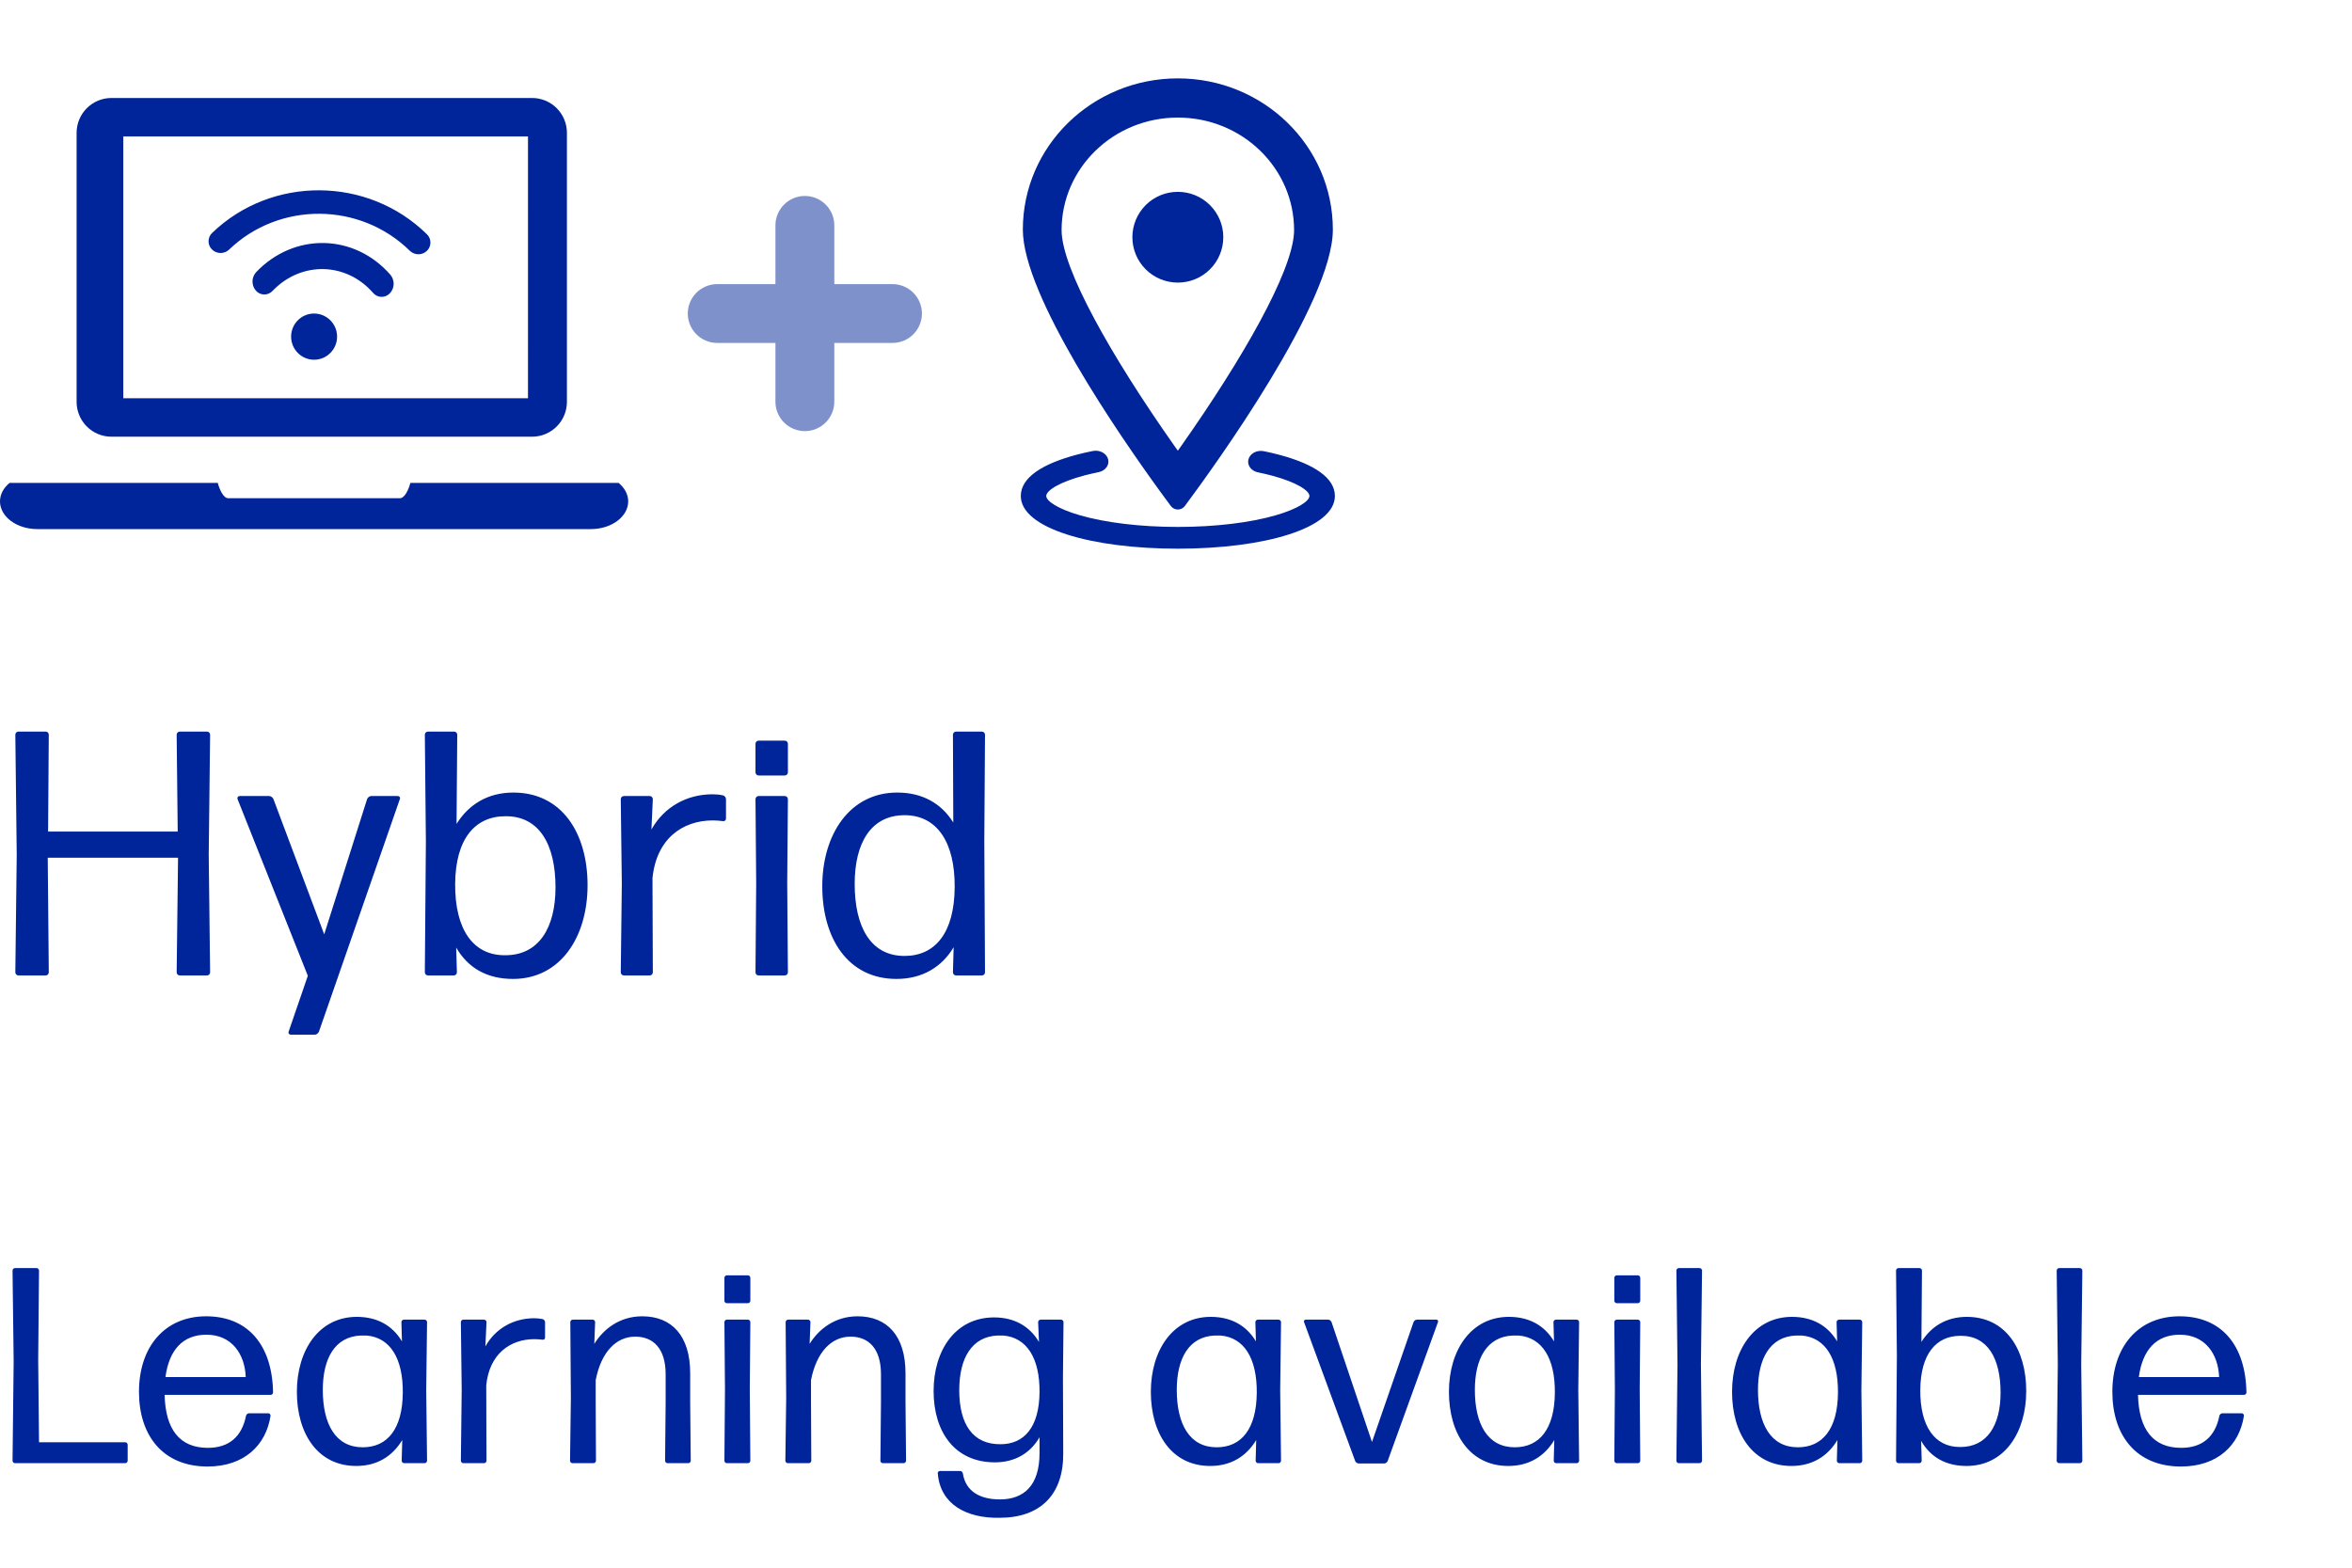 <svg width="135" height="90" viewBox="0 0 135 90" fill="none" xmlns="http://www.w3.org/2000/svg">
<g clip-path="url(#clip0_10248_2245)">
<g clip-path="url(#clip1_10248_2245)">
<path fill-rule="evenodd" clip-rule="evenodd" d="M12.5 27.723C12.608 28.137 12.835 28.603 13.1 28.603H22.954C23.218 28.603 23.446 28.137 23.554 27.723H35.507C35.847 28.005 36.056 28.376 36.057 28.783C36.057 29.663 35.097 30.375 33.914 30.375H2.142C0.96 30.375 0 29.662 0 28.784C0 28.376 0.209 28.004 0.549 27.724L12.5 27.723ZM30.54 5.625C31.07 5.625 31.579 5.836 31.954 6.211C32.329 6.586 32.54 7.095 32.54 7.625V23.071C32.54 23.601 32.329 24.11 31.954 24.485C31.579 24.86 31.07 25.071 30.54 25.071H6.397C5.867 25.071 5.358 24.86 4.983 24.485C4.608 24.11 4.397 23.601 4.397 23.071V7.625C4.397 7.095 4.608 6.586 4.983 6.211C5.358 5.836 5.867 5.625 6.397 5.625H30.54ZM30.306 7.835H7.077V22.862H30.305L30.306 7.835ZM18.028 18C18.757 18 19.348 18.594 19.348 19.326C19.348 20.058 18.757 20.652 18.028 20.652C17.3 20.652 16.709 20.058 16.709 19.326C16.709 18.594 17.298 18 18.028 18ZM22.408 15.775C22.533 15.925 22.6 16.115 22.595 16.31C22.59 16.505 22.514 16.691 22.381 16.834C22.319 16.902 22.244 16.955 22.16 16.991C22.075 17.027 21.985 17.045 21.893 17.043C21.801 17.041 21.711 17.02 21.629 16.98C21.546 16.941 21.473 16.884 21.414 16.814C19.882 15.057 17.336 14.988 15.697 16.646L15.647 16.697C15.585 16.765 15.51 16.818 15.426 16.854C15.341 16.89 15.251 16.908 15.159 16.906C15.067 16.904 14.977 16.883 14.895 16.843C14.812 16.804 14.739 16.747 14.68 16.677C14.555 16.528 14.489 16.338 14.493 16.143C14.498 15.948 14.574 15.762 14.707 15.619C16.893 13.335 20.341 13.405 22.408 15.775ZM24.506 13.451C24.57 13.513 24.62 13.587 24.655 13.669C24.689 13.751 24.707 13.84 24.706 13.929C24.706 14.018 24.688 14.105 24.652 14.187C24.617 14.269 24.566 14.343 24.501 14.404C24.371 14.527 24.199 14.597 24.02 14.598C23.841 14.599 23.669 14.533 23.537 14.411L23.523 14.398C20.671 11.59 16.026 11.561 13.148 14.331C13.016 14.457 12.84 14.526 12.658 14.525C12.475 14.524 12.301 14.452 12.17 14.325C12.106 14.263 12.056 14.189 12.021 14.107C11.987 14.025 11.97 13.937 11.97 13.848C11.971 13.759 11.989 13.671 12.024 13.59C12.059 13.508 12.111 13.434 12.175 13.373C15.595 10.079 21.116 10.115 24.506 13.451ZM63.601 26.356C63.694 26.692 63.451 27.028 63.058 27.106C62.781 27.162 62.518 27.223 62.268 27.288C60.821 27.668 60.053 28.158 60.053 28.474C60.053 28.762 60.708 29.212 61.983 29.581C63.445 30.005 65.454 30.251 67.606 30.251C69.757 30.251 71.766 30.005 73.228 29.581C74.503 29.211 75.158 28.762 75.158 28.474C75.158 28.164 74.416 27.683 73.008 27.305C72.741 27.234 72.472 27.171 72.201 27.116C71.809 27.036 71.567 26.7 71.661 26.364C71.754 26.029 72.148 25.822 72.541 25.902C72.857 25.967 73.159 26.038 73.445 26.114C75.409 26.641 76.62 27.426 76.62 28.474C76.62 30.328 72.578 31.5 67.606 31.5C62.633 31.5 58.592 30.328 58.592 28.474C58.592 27.414 59.832 26.621 61.84 26.094C62.12 26.021 62.415 25.954 62.723 25.892C63.116 25.812 63.509 26.021 63.601 26.356ZM67.606 4.5C72.519 4.5 76.503 8.387 76.503 13.183C76.503 17.364 69.738 26.723 68.006 29.052C67.959 29.114 67.899 29.164 67.829 29.199C67.76 29.233 67.683 29.251 67.606 29.251C67.528 29.251 67.451 29.233 67.382 29.199C67.312 29.164 67.252 29.114 67.205 29.052L66.576 28.196C64.235 24.972 58.709 16.962 58.709 13.183C58.709 8.387 62.692 4.5 67.606 4.5ZM67.606 6.75C63.906 6.75 60.933 9.659 60.933 13.211C60.933 15.428 63.809 20.478 67.373 25.547L67.605 25.875L67.832 25.555C71.315 20.602 74.138 15.675 74.273 13.379L74.278 13.211C74.278 9.659 71.306 6.75 67.606 6.75ZM67.606 11.013C67.948 11.013 68.287 11.08 68.604 11.211C68.92 11.341 69.208 11.533 69.45 11.775C69.692 12.017 69.885 12.304 70.016 12.62C70.147 12.937 70.215 13.276 70.215 13.618C70.215 13.96 70.147 14.3 70.016 14.616C69.885 14.932 69.692 15.22 69.45 15.462C69.208 15.704 68.92 15.896 68.603 16.026C68.287 16.157 67.948 16.224 67.605 16.224C67.263 16.224 66.923 16.157 66.607 16.026C66.29 15.895 66.003 15.704 65.761 15.461C65.518 15.22 65.326 14.932 65.195 14.616C65.064 14.3 64.996 13.96 64.996 13.618C64.996 13.276 65.064 12.937 65.195 12.62C65.327 12.304 65.519 12.017 65.761 11.775C66.004 11.533 66.291 11.341 66.608 11.21C66.924 11.08 67.264 11.013 67.606 11.013Z" fill="#002499"/>
<path fill-rule="evenodd" clip-rule="evenodd" d="M46.197 11.25C47.132 11.25 47.888 12.007 47.888 12.94V16.312H51.27C51.711 16.323 52.13 16.505 52.437 16.82C52.745 17.136 52.917 17.559 52.917 18C52.917 18.44 52.745 18.863 52.437 19.178C52.13 19.494 51.711 19.676 51.27 19.687H47.888V23.06C47.888 23.508 47.709 23.938 47.392 24.255C47.075 24.572 46.646 24.75 46.197 24.75C45.749 24.75 45.319 24.572 45.002 24.255C44.685 23.938 44.508 23.508 44.508 23.06V19.687H41.124C40.684 19.676 40.265 19.494 39.958 19.178C39.65 18.863 39.477 18.44 39.477 18C39.477 17.559 39.65 17.136 39.958 16.82C40.265 16.505 40.684 16.323 41.124 16.312H44.508V12.94C44.508 12.007 45.264 11.25 46.197 11.25Z" fill="#002499" fill-opacity="0.5"/>
</g>
<path d="M11.88 56H10.32C10.22 56 10.14 55.92 10.14 55.82L10.22 49.24H2.74L2.8 55.82C2.8 55.92 2.72 56 2.62 56H1.06C0.96 56 0.88 55.92 0.88 55.82L0.96 49.08L0.88 42.18C0.88 42.08 0.96 42 1.06 42H2.62C2.72 42 2.8 42.08 2.8 42.18L2.76 47.74H10.2L10.14 42.18C10.14 42.08 10.22 42 10.32 42H11.88C11.98 42 12.06 42.08 12.06 42.18L11.98 49.08L12.06 55.82C12.06 55.92 11.98 56 11.88 56ZM22.949 45.88L18.309 59.22C18.269 59.32 18.169 59.4 18.069 59.4H16.689C16.609 59.4 16.529 59.32 16.569 59.22L17.669 56.02L13.629 45.86C13.609 45.78 13.669 45.7 13.749 45.7H15.449C15.549 45.7 15.649 45.78 15.689 45.86L18.609 53.64L21.069 45.88C21.109 45.78 21.209 45.7 21.309 45.7H22.829C22.929 45.7 22.989 45.78 22.949 45.88ZM33.725 50.82C33.725 53.8 32.165 56.2 29.445 56.2C27.965 56.2 26.865 55.58 26.185 54.4L26.225 55.82C26.225 55.92 26.145 56 26.045 56H24.565C24.465 56 24.385 55.92 24.385 55.82L24.445 48.32L24.385 42.18C24.385 42.08 24.465 42 24.565 42H26.065C26.165 42 26.245 42.08 26.245 42.18L26.205 47.3C26.905 46.18 28.005 45.5 29.465 45.5C32.245 45.5 33.725 47.82 33.725 50.82ZM26.125 50.74C26.105 53.34 27.145 54.84 28.965 54.84C30.945 54.86 31.885 53.24 31.885 50.94C31.885 48.5 30.965 46.84 29.005 46.86C27.265 46.86 26.145 48.16 26.125 50.74ZM37.291 56H35.811C35.711 56 35.631 55.92 35.631 55.82L35.691 50.74L35.631 45.88C35.631 45.78 35.711 45.7 35.811 45.7H37.291C37.391 45.7 37.471 45.78 37.471 45.88L37.391 47.62C38.131 46.3 39.451 45.6 40.891 45.6C41.111 45.6 41.311 45.62 41.491 45.66C41.591 45.68 41.671 45.78 41.671 45.88V47C41.671 47.08 41.591 47.16 41.491 47.14C41.331 47.12 41.131 47.1 40.911 47.1C39.171 47.1 37.671 48.16 37.451 50.42L37.471 55.82C37.471 55.92 37.391 56 37.291 56ZM45.044 44.52H43.544C43.444 44.52 43.364 44.44 43.364 44.34V42.7C43.364 42.6 43.444 42.52 43.544 42.52H45.044C45.144 42.52 45.224 42.6 45.224 42.7V44.34C45.224 44.44 45.144 44.52 45.044 44.52ZM45.044 56H43.544C43.444 56 43.364 55.92 43.364 55.82L43.404 50.7L43.364 45.88C43.364 45.78 43.444 45.7 43.544 45.7H45.044C45.144 45.7 45.224 45.78 45.224 45.88L45.184 50.68L45.224 55.82C45.224 55.92 45.144 56 45.044 56ZM49.057 50.74C49.057 53.22 49.977 54.88 51.917 54.88C53.677 54.88 54.777 53.56 54.797 50.94C54.817 48.34 53.777 46.82 51.957 46.8C49.977 46.78 49.057 48.42 49.057 50.74ZM56.357 56H54.877C54.777 56 54.697 55.92 54.697 55.82L54.737 54.38C54.057 55.52 52.937 56.2 51.457 56.2C48.677 56.2 47.197 53.88 47.197 50.88C47.197 47.9 48.777 45.5 51.497 45.5C52.917 45.5 54.017 46.1 54.717 47.22L54.697 42.18C54.697 42.08 54.777 42 54.877 42H56.357C56.457 42 56.537 42.08 56.537 42.18L56.497 48.24L56.537 55.82C56.537 55.92 56.457 56 56.357 56Z" fill="#002499"/>
<path d="M7.184 84H0.864C0.784 84 0.72 83.936 0.72 83.856L0.784 78.144L0.72 72.944C0.72 72.864 0.784 72.8 0.864 72.8H2.096C2.176 72.8 2.24 72.864 2.24 72.944L2.192 78.064L2.24 82.8H7.184C7.264 82.8 7.328 82.864 7.328 82.944V83.856C7.328 83.936 7.264 84 7.184 84ZM14.297 81.136H15.401C15.481 81.136 15.529 81.2 15.529 81.28C15.273 82.96 14.025 84.192 11.913 84.192C9.353 84.192 7.977 82.416 7.977 79.904C7.977 77.328 9.449 75.568 11.833 75.568C14.217 75.568 15.625 77.2 15.673 79.936C15.673 80.016 15.609 80.08 15.529 80.08H9.449C9.497 82.064 10.313 83.12 11.929 83.12C13.145 83.12 13.881 82.48 14.121 81.28C14.137 81.2 14.217 81.136 14.297 81.136ZM14.105 79.056C14.057 77.744 13.305 76.624 11.849 76.624C10.489 76.624 9.705 77.504 9.497 79.056H14.105ZM18.528 79.792C18.528 81.76 19.264 83.088 20.816 83.088C22.24 83.088 23.104 82.032 23.12 79.952C23.136 77.968 22.384 76.784 21.04 76.672C20.992 76.672 20.784 76.672 20.704 76.672C19.216 76.736 18.528 78 18.528 79.792ZM24.368 84H23.2C23.12 84 23.056 83.936 23.056 83.856L23.088 82.672C22.528 83.6 21.648 84.16 20.448 84.16C18.224 84.16 17.04 82.288 17.04 79.904C17.04 77.52 18.304 75.6 20.48 75.6C21.648 75.6 22.528 76.096 23.072 77.008L23.04 75.904C23.04 75.824 23.104 75.76 23.184 75.76H24.368C24.448 75.76 24.512 75.824 24.512 75.904L24.464 79.808L24.512 83.856C24.512 83.936 24.448 84 24.368 84ZM27.78 84H26.596C26.517 84 26.453 83.936 26.453 83.856L26.5 79.792L26.453 75.904C26.453 75.824 26.517 75.76 26.596 75.76H27.78C27.86 75.76 27.924 75.824 27.924 75.904L27.86 77.296C28.453 76.24 29.509 75.68 30.66 75.68C30.837 75.68 30.997 75.696 31.14 75.728C31.221 75.744 31.285 75.824 31.285 75.904V76.8C31.285 76.864 31.221 76.928 31.14 76.912C31.012 76.896 30.852 76.88 30.677 76.88C29.285 76.88 28.084 77.728 27.909 79.536L27.924 83.856C27.924 83.936 27.86 84 27.78 84ZM34.063 84H32.863C32.783 84 32.719 83.936 32.719 83.856L32.767 80.24L32.735 75.904C32.735 75.824 32.799 75.76 32.879 75.76H34.015C34.095 75.76 34.159 75.824 34.159 75.904L34.111 77.152C34.623 76.32 35.551 75.568 36.863 75.568C38.559 75.568 39.615 76.688 39.615 78.832V80.48L39.647 83.856C39.647 83.936 39.583 84 39.503 84H38.319C38.239 84 38.175 83.936 38.175 83.856L38.207 80.48V78.896C38.207 77.408 37.487 76.736 36.463 76.736C35.375 76.736 34.511 77.6 34.191 79.232V80.48L34.207 83.856C34.207 83.936 34.143 84 34.063 84ZM42.924 74.816H41.724C41.644 74.816 41.58 74.752 41.58 74.672V73.36C41.58 73.28 41.644 73.216 41.724 73.216H42.924C43.004 73.216 43.068 73.28 43.068 73.36V74.672C43.068 74.752 43.004 74.816 42.924 74.816ZM42.924 84H41.724C41.644 84 41.58 83.936 41.58 83.856L41.612 79.76L41.58 75.904C41.58 75.824 41.644 75.76 41.724 75.76H42.924C43.004 75.76 43.068 75.824 43.068 75.904L43.036 79.744L43.068 83.856C43.068 83.936 43.004 84 42.924 84ZM46.422 84H45.222C45.142 84 45.078 83.936 45.078 83.856L45.126 80.24L45.094 75.904C45.094 75.824 45.158 75.76 45.238 75.76H46.374C46.454 75.76 46.518 75.824 46.518 75.904L46.47 77.152C46.982 76.32 47.91 75.568 49.222 75.568C50.918 75.568 51.974 76.688 51.974 78.832V80.48L52.006 83.856C52.006 83.936 51.942 84 51.862 84H50.678C50.598 84 50.534 83.936 50.534 83.856L50.566 80.48V78.896C50.566 77.408 49.846 76.736 48.822 76.736C47.734 76.736 46.87 77.6 46.55 79.232V80.48L46.566 83.856C46.566 83.936 46.502 84 46.422 84ZM55.059 79.808C55.059 81.792 55.859 82.928 57.427 82.912C58.771 82.912 59.651 81.952 59.667 79.92C59.683 77.968 58.931 76.784 57.587 76.672C57.539 76.672 57.331 76.672 57.251 76.672C55.795 76.736 55.059 77.952 55.059 79.808ZM61.027 83.44C61.043 85.808 59.715 87.136 57.363 87.136C55.475 87.168 53.971 86.368 53.827 84.592C53.811 84.512 53.875 84.448 53.955 84.448H55.107C55.187 84.448 55.251 84.512 55.267 84.592C55.427 85.616 56.243 86.08 57.395 86.08C58.771 86.08 59.667 85.28 59.667 83.424V82.512C59.139 83.424 58.259 83.952 57.107 83.952C54.803 83.952 53.587 82.208 53.587 79.856C53.587 77.52 54.835 75.632 57.059 75.632C58.211 75.632 59.091 76.128 59.635 77.04L59.587 75.904C59.587 75.824 59.651 75.76 59.731 75.76H60.899C60.979 75.76 61.043 75.824 61.043 75.904L61.011 79.056L61.027 83.44ZM67.544 79.792C67.544 81.76 68.28 83.088 69.832 83.088C71.256 83.088 72.12 82.032 72.136 79.952C72.152 77.968 71.4 76.784 70.056 76.672C70.008 76.672 69.8 76.672 69.72 76.672C68.232 76.736 67.544 78 67.544 79.792ZM73.384 84H72.216C72.136 84 72.072 83.936 72.072 83.856L72.104 82.672C71.544 83.6 70.664 84.16 69.464 84.16C67.24 84.16 66.056 82.288 66.056 79.904C66.056 77.52 67.32 75.6 69.496 75.6C70.664 75.6 71.544 76.096 72.088 77.008L72.056 75.904C72.056 75.824 72.12 75.76 72.2 75.76H73.384C73.464 75.76 73.528 75.824 73.528 75.904L73.48 79.808L73.528 83.856C73.528 83.936 73.464 84 73.384 84ZM82.541 75.888L79.645 83.888C79.613 83.952 79.533 84.016 79.453 84.016H77.981C77.901 84.016 77.821 83.952 77.789 83.888L74.845 75.888C74.829 75.824 74.877 75.76 74.941 75.76H76.237C76.317 75.76 76.397 75.824 76.429 75.904L78.749 82.784L81.133 75.904C81.165 75.824 81.245 75.76 81.325 75.76H82.445C82.525 75.76 82.557 75.824 82.541 75.888ZM84.654 79.792C84.654 81.76 85.39 83.088 86.942 83.088C88.366 83.088 89.23 82.032 89.246 79.952C89.262 77.968 88.51 76.784 87.166 76.672C87.118 76.672 86.91 76.672 86.83 76.672C85.342 76.736 84.654 78 84.654 79.792ZM90.494 84H89.326C89.246 84 89.182 83.936 89.182 83.856L89.214 82.672C88.654 83.6 87.774 84.16 86.574 84.16C84.35 84.16 83.166 82.288 83.166 79.904C83.166 77.52 84.43 75.6 86.606 75.6C87.774 75.6 88.654 76.096 89.198 77.008L89.166 75.904C89.166 75.824 89.23 75.76 89.31 75.76H90.494C90.574 75.76 90.638 75.824 90.638 75.904L90.59 79.808L90.638 83.856C90.638 83.936 90.574 84 90.494 84ZM94.003 74.816H92.803C92.723 74.816 92.659 74.752 92.659 74.672V73.36C92.659 73.28 92.723 73.216 92.803 73.216H94.003C94.083 73.216 94.147 73.28 94.147 73.36V74.672C94.147 74.752 94.083 74.816 94.003 74.816ZM94.003 84H92.803C92.723 84 92.659 83.936 92.659 83.856L92.691 79.76L92.659 75.904C92.659 75.824 92.723 75.76 92.803 75.76H94.003C94.083 75.76 94.147 75.824 94.147 75.904L94.115 79.744L94.147 83.856C94.147 83.936 94.083 84 94.003 84ZM97.549 84H96.365C96.285 84 96.221 83.936 96.221 83.856L96.285 78.336L96.221 72.944C96.221 72.864 96.285 72.8 96.365 72.8H97.549C97.629 72.8 97.693 72.864 97.693 72.944L97.629 78.32L97.693 83.856C97.693 83.936 97.629 84 97.549 84ZM100.904 79.792C100.904 81.76 101.64 83.088 103.192 83.088C104.616 83.088 105.48 82.032 105.496 79.952C105.512 77.968 104.76 76.784 103.416 76.672C103.368 76.672 103.16 76.672 103.08 76.672C101.592 76.736 100.904 78 100.904 79.792ZM106.744 84H105.576C105.496 84 105.432 83.936 105.432 83.856L105.464 82.672C104.904 83.6 104.024 84.16 102.824 84.16C100.6 84.16 99.416 82.288 99.416 79.904C99.416 77.52 100.68 75.6 102.856 75.6C104.024 75.6 104.904 76.096 105.448 77.008L105.416 75.904C105.416 75.824 105.48 75.76 105.56 75.76H106.744C106.824 75.76 106.888 75.824 106.888 75.904L106.84 79.808L106.888 83.856C106.888 83.936 106.824 84 106.744 84ZM116.301 79.856C116.301 82.24 115.053 84.16 112.877 84.16C111.693 84.16 110.813 83.664 110.269 82.72L110.301 83.856C110.301 83.936 110.237 84 110.157 84H108.973C108.893 84 108.829 83.936 108.829 83.856L108.877 77.856L108.829 72.944C108.829 72.864 108.893 72.8 108.973 72.8H110.173C110.253 72.8 110.317 72.864 110.317 72.944L110.285 77.04C110.845 76.144 111.725 75.6 112.893 75.6C115.117 75.6 116.301 77.456 116.301 79.856ZM110.221 79.792C110.205 81.872 111.037 83.072 112.493 83.072C114.077 83.088 114.829 81.792 114.829 79.952C114.829 78 114.093 76.672 112.525 76.688C111.133 76.688 110.237 77.728 110.221 79.792ZM119.378 84H118.194C118.114 84 118.05 83.936 118.05 83.856L118.114 78.336L118.05 72.944C118.05 72.864 118.114 72.8 118.194 72.8H119.378C119.458 72.8 119.522 72.864 119.522 72.944L119.458 78.32L119.522 83.856C119.522 83.936 119.458 84 119.378 84ZM127.565 81.136H128.669C128.749 81.136 128.797 81.2 128.797 81.28C128.541 82.96 127.293 84.192 125.181 84.192C122.621 84.192 121.245 82.416 121.245 79.904C121.245 77.328 122.717 75.568 125.101 75.568C127.485 75.568 128.893 77.2 128.941 79.936C128.941 80.016 128.877 80.08 128.797 80.08H122.717C122.765 82.064 123.581 83.12 125.197 83.12C126.413 83.12 127.149 82.48 127.389 81.28C127.405 81.2 127.485 81.136 127.565 81.136ZM127.373 79.056C127.325 77.744 126.573 76.624 125.117 76.624C123.757 76.624 122.973 77.504 122.765 79.056H127.373Z" fill="#002499"/>
</g>
<defs>
<clipPath id="clip0_10248_2245">
<rect width="135" height="90" fill="white"/>
</clipPath>
<clipPath id="clip1_10248_2245">
<rect width="80" height="36" fill="white"/>
</clipPath>
</defs>
</svg>
